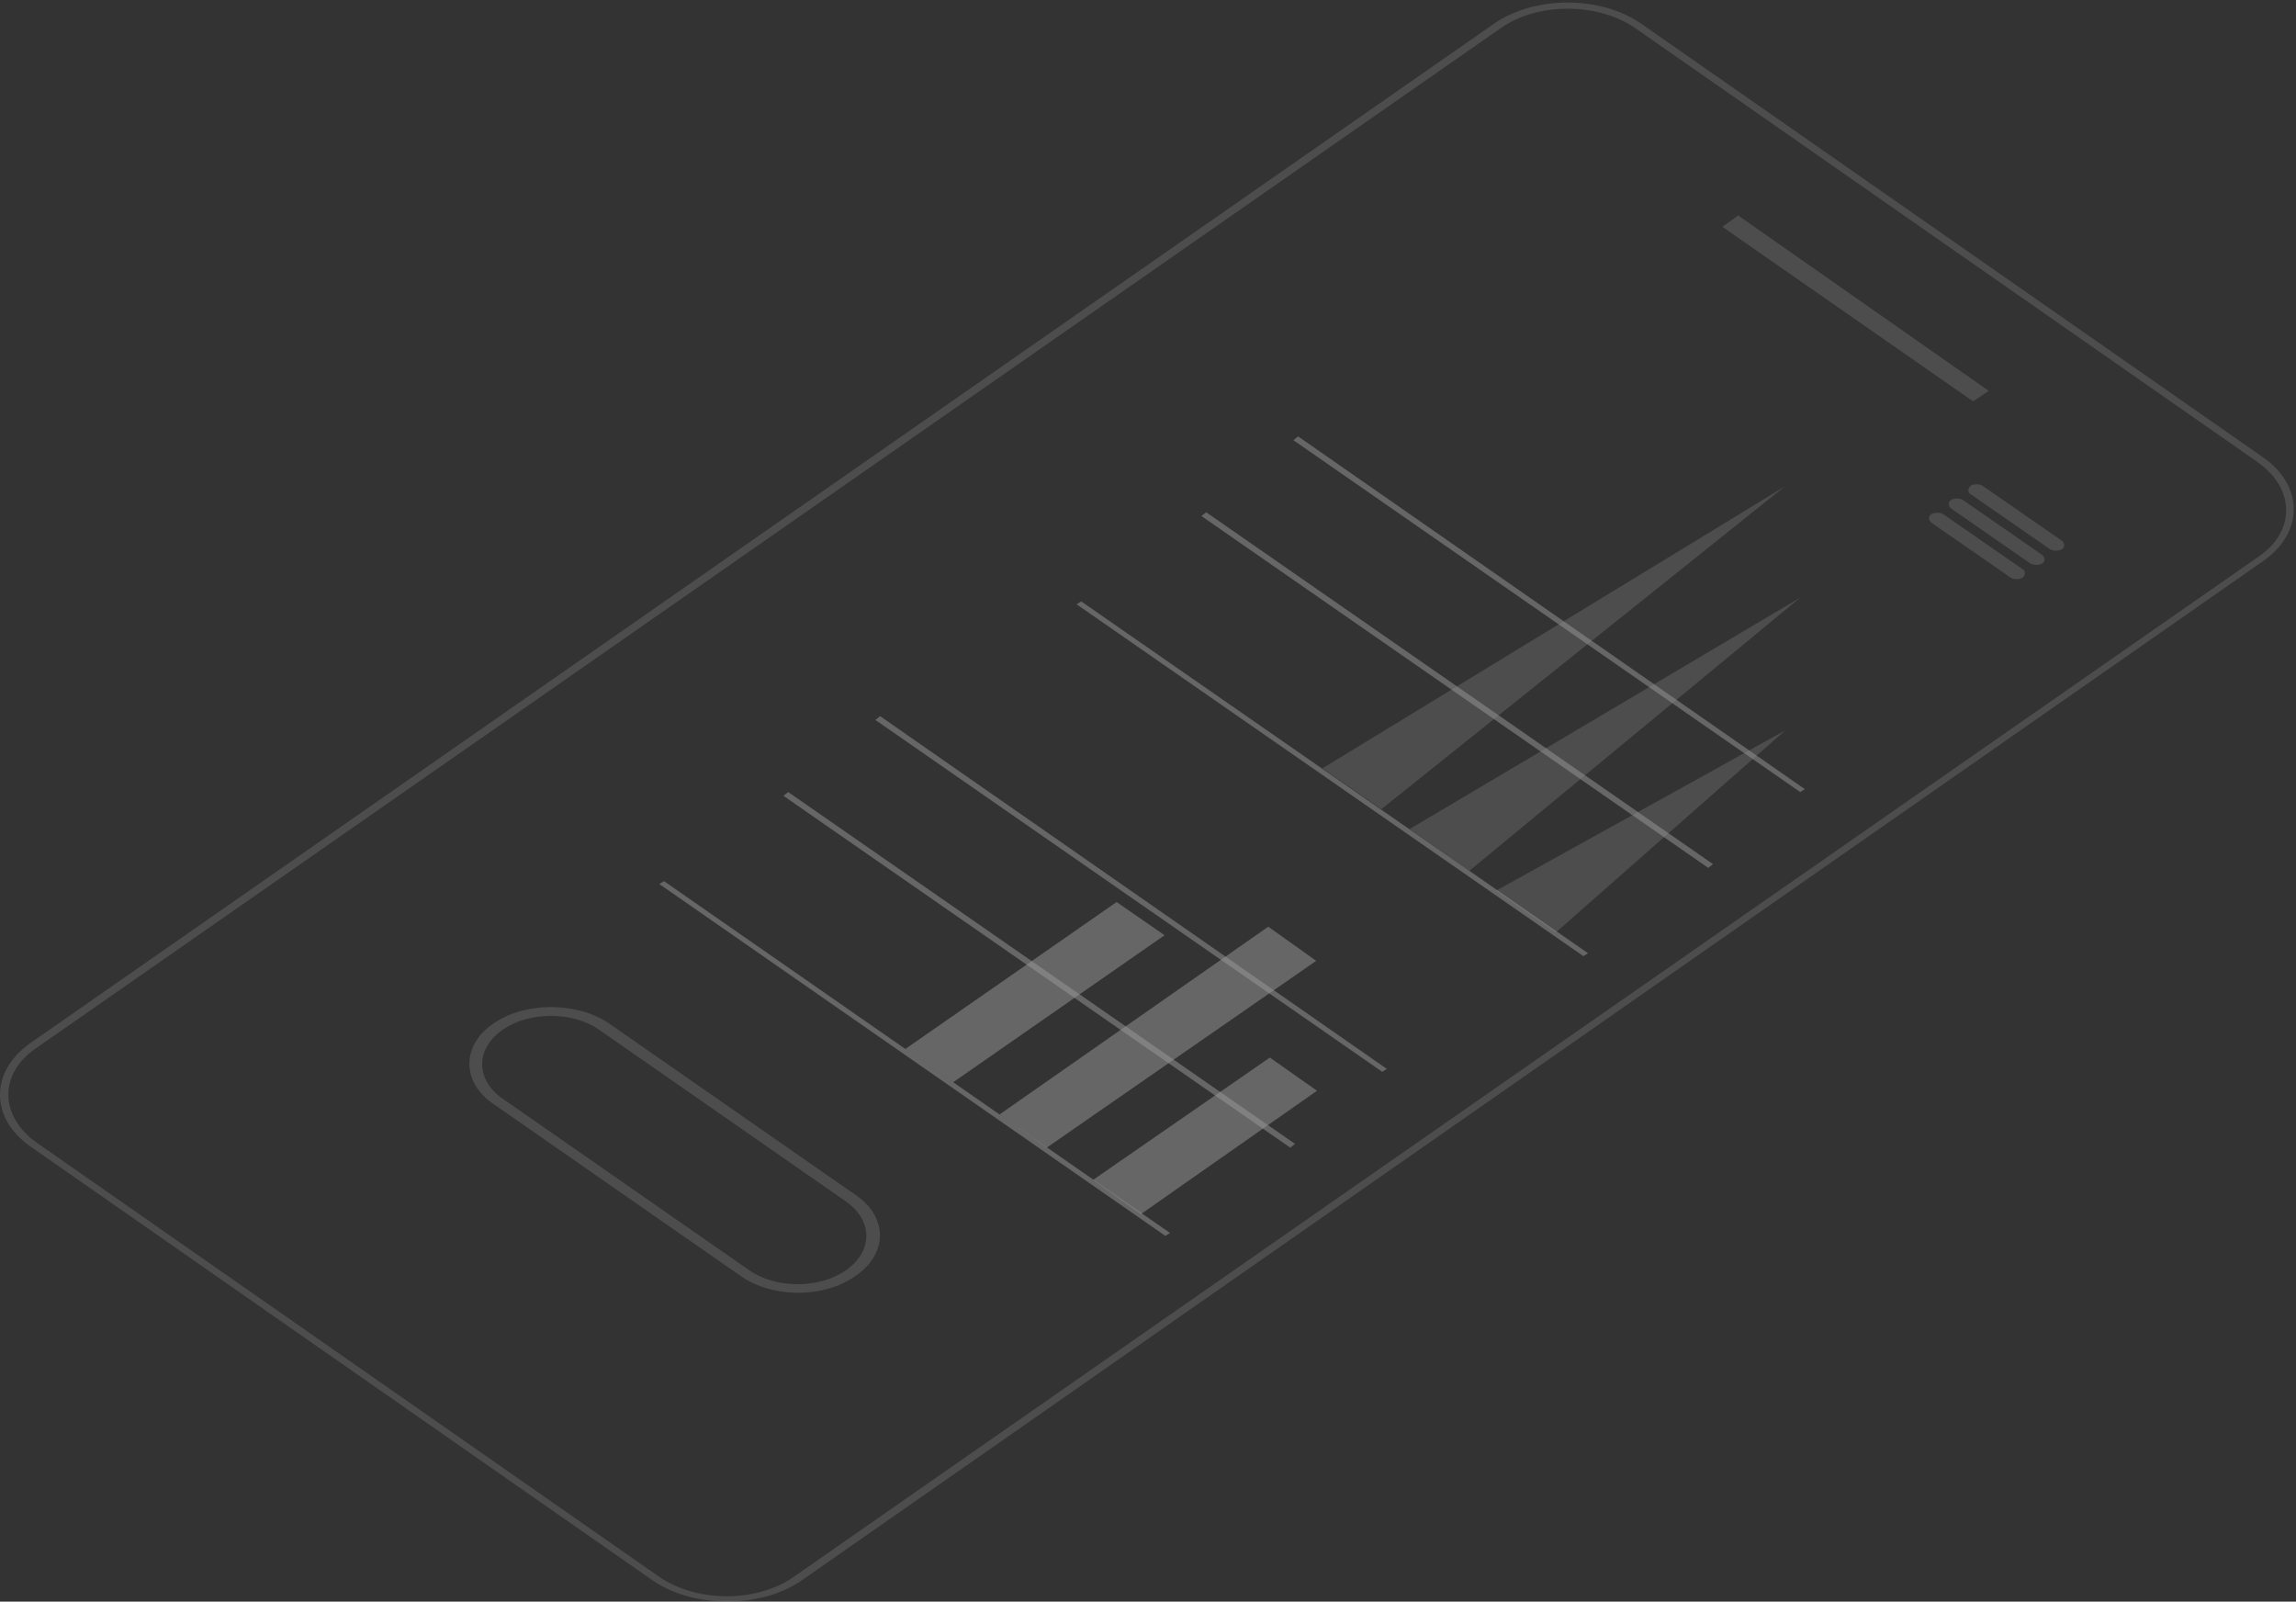 <?xml version="1.0" encoding="UTF-8"?> <svg xmlns="http://www.w3.org/2000/svg" width="390" height="272" viewBox="0 0 390 272" fill="none"><rect x="0" y="0" width="390" height="272" fill="#333333" stroke="none"/> <g opacity="0.5"> <g opacity="0.5"> <path opacity="0.5" d="M110.792 268.347L5.222 194.745C-1.718 189.913 -1.718 182.021 5.088 177.19L253.732 4.054C260.672 -0.778 271.883 -0.778 278.823 4.054L384.393 77.657C391.333 82.489 391.333 90.38 384.527 95.212L136.017 268.508C129.077 273.179 117.732 273.179 110.792 268.347ZM277.889 4.859C271.483 0.35 261.072 0.35 254.8 4.859L6.156 177.995C-0.25 182.343 -0.117 189.591 6.29 194.1L111.86 267.703C118.266 272.213 128.676 272.213 134.949 267.703L383.592 94.568C389.999 90.219 389.865 82.972 383.459 78.462L277.889 4.859Z" fill="white"></path> </g> <g opacity="0.5"> <path opacity="0.5" d="M335.145 68.154L292.57 38.52L295.239 36.587L337.814 66.383L335.145 68.154Z" fill="white"></path> </g> <g opacity="0.5"> <path opacity="0.5" d="M125.74 216.648L83.832 187.497C78.36 183.793 78.36 177.512 83.832 173.807C89.171 170.103 97.979 170.103 103.451 173.807L145.359 202.959C150.831 206.663 150.831 212.944 145.359 216.648C140.021 220.514 131.212 220.514 125.74 216.648ZM101.85 174.935C97.312 171.714 89.838 171.714 85.3 174.935C80.763 178.156 80.763 183.31 85.3 186.531L127.208 215.682C131.746 218.903 139.22 218.903 143.758 215.682C148.295 212.461 148.295 207.307 143.758 204.086L101.85 174.935Z" fill="white"></path> </g> <g opacity="0.5"> <path opacity="0.5" d="M334.745 83.938L348.225 93.279C348.758 93.601 349.693 93.601 350.227 93.279C350.76 92.957 350.76 92.313 350.227 91.83L336.747 82.489C336.213 82.166 335.279 82.166 334.745 82.489C334.211 82.972 334.211 83.616 334.745 83.938ZM346.89 94.246L333.41 84.904C332.876 84.582 331.942 84.582 331.408 84.904C330.874 85.227 330.874 85.871 331.408 86.354L344.888 95.695C345.422 96.017 346.356 96.017 346.89 95.695C347.424 95.373 347.424 94.729 346.89 94.246ZM343.553 96.662L330.073 87.32C329.54 86.998 328.605 86.998 328.072 87.32C327.538 87.642 327.538 88.287 328.072 88.77L341.551 98.111C342.085 98.433 343.019 98.433 343.553 98.111C344.087 97.628 344.087 96.984 343.553 96.662Z" fill="white"></path> </g> <path opacity="0.5" d="M305.783 134.51L219.699 74.758L220.499 74.114L306.584 134.027L305.783 134.51Z" fill="white"></path> <path opacity="0.5" d="M268.947 162.372L182.863 102.621L183.663 102.137L269.748 161.889L268.947 162.372Z" fill="white"></path> <path opacity="0.5" d="M290.168 147.394L204.083 87.642L204.884 86.998L290.968 146.75L290.168 147.394Z" fill="white"></path> <g opacity="0.5"> <path opacity="0.5" d="M234.647 137.409L224.637 130.483L303.114 82.65L234.647 137.409Z" fill="white"></path> <path opacity="0.5" d="M249.595 147.877L239.451 140.791L305.783 101.493L249.595 147.877Z" fill="white"></path> <path opacity="0.5" d="M264.276 158.346L254.132 151.26L303.247 124.041L264.276 158.346Z" fill="white"></path> </g> <path opacity="0.5" d="M234.78 182.021L148.696 122.269L149.497 121.625L235.581 181.538L234.78 182.021Z" fill="white"></path> <path opacity="0.5" d="M197.944 209.884L111.993 150.132L112.794 149.649L198.745 209.401L197.944 209.884Z" fill="white"></path> <path opacity="0.5" d="M219.165 194.906L133.08 135.154L133.881 134.51L219.966 194.262L219.165 194.906Z" fill="white"></path> <path opacity="0.5" d="M185.665 200.382L193.807 206.18L223.703 185.242L215.695 179.605L185.665 200.382Z" fill="white"></path> <path opacity="0.5" d="M169.783 189.269L177.791 194.906L223.569 163.178L215.428 157.38L169.783 189.269Z" fill="white"></path> <path opacity="0.5" d="M153.767 178.156L161.909 183.793L197.811 158.829L189.669 153.192L153.767 178.156Z" fill="white"></path> </g> </svg> 